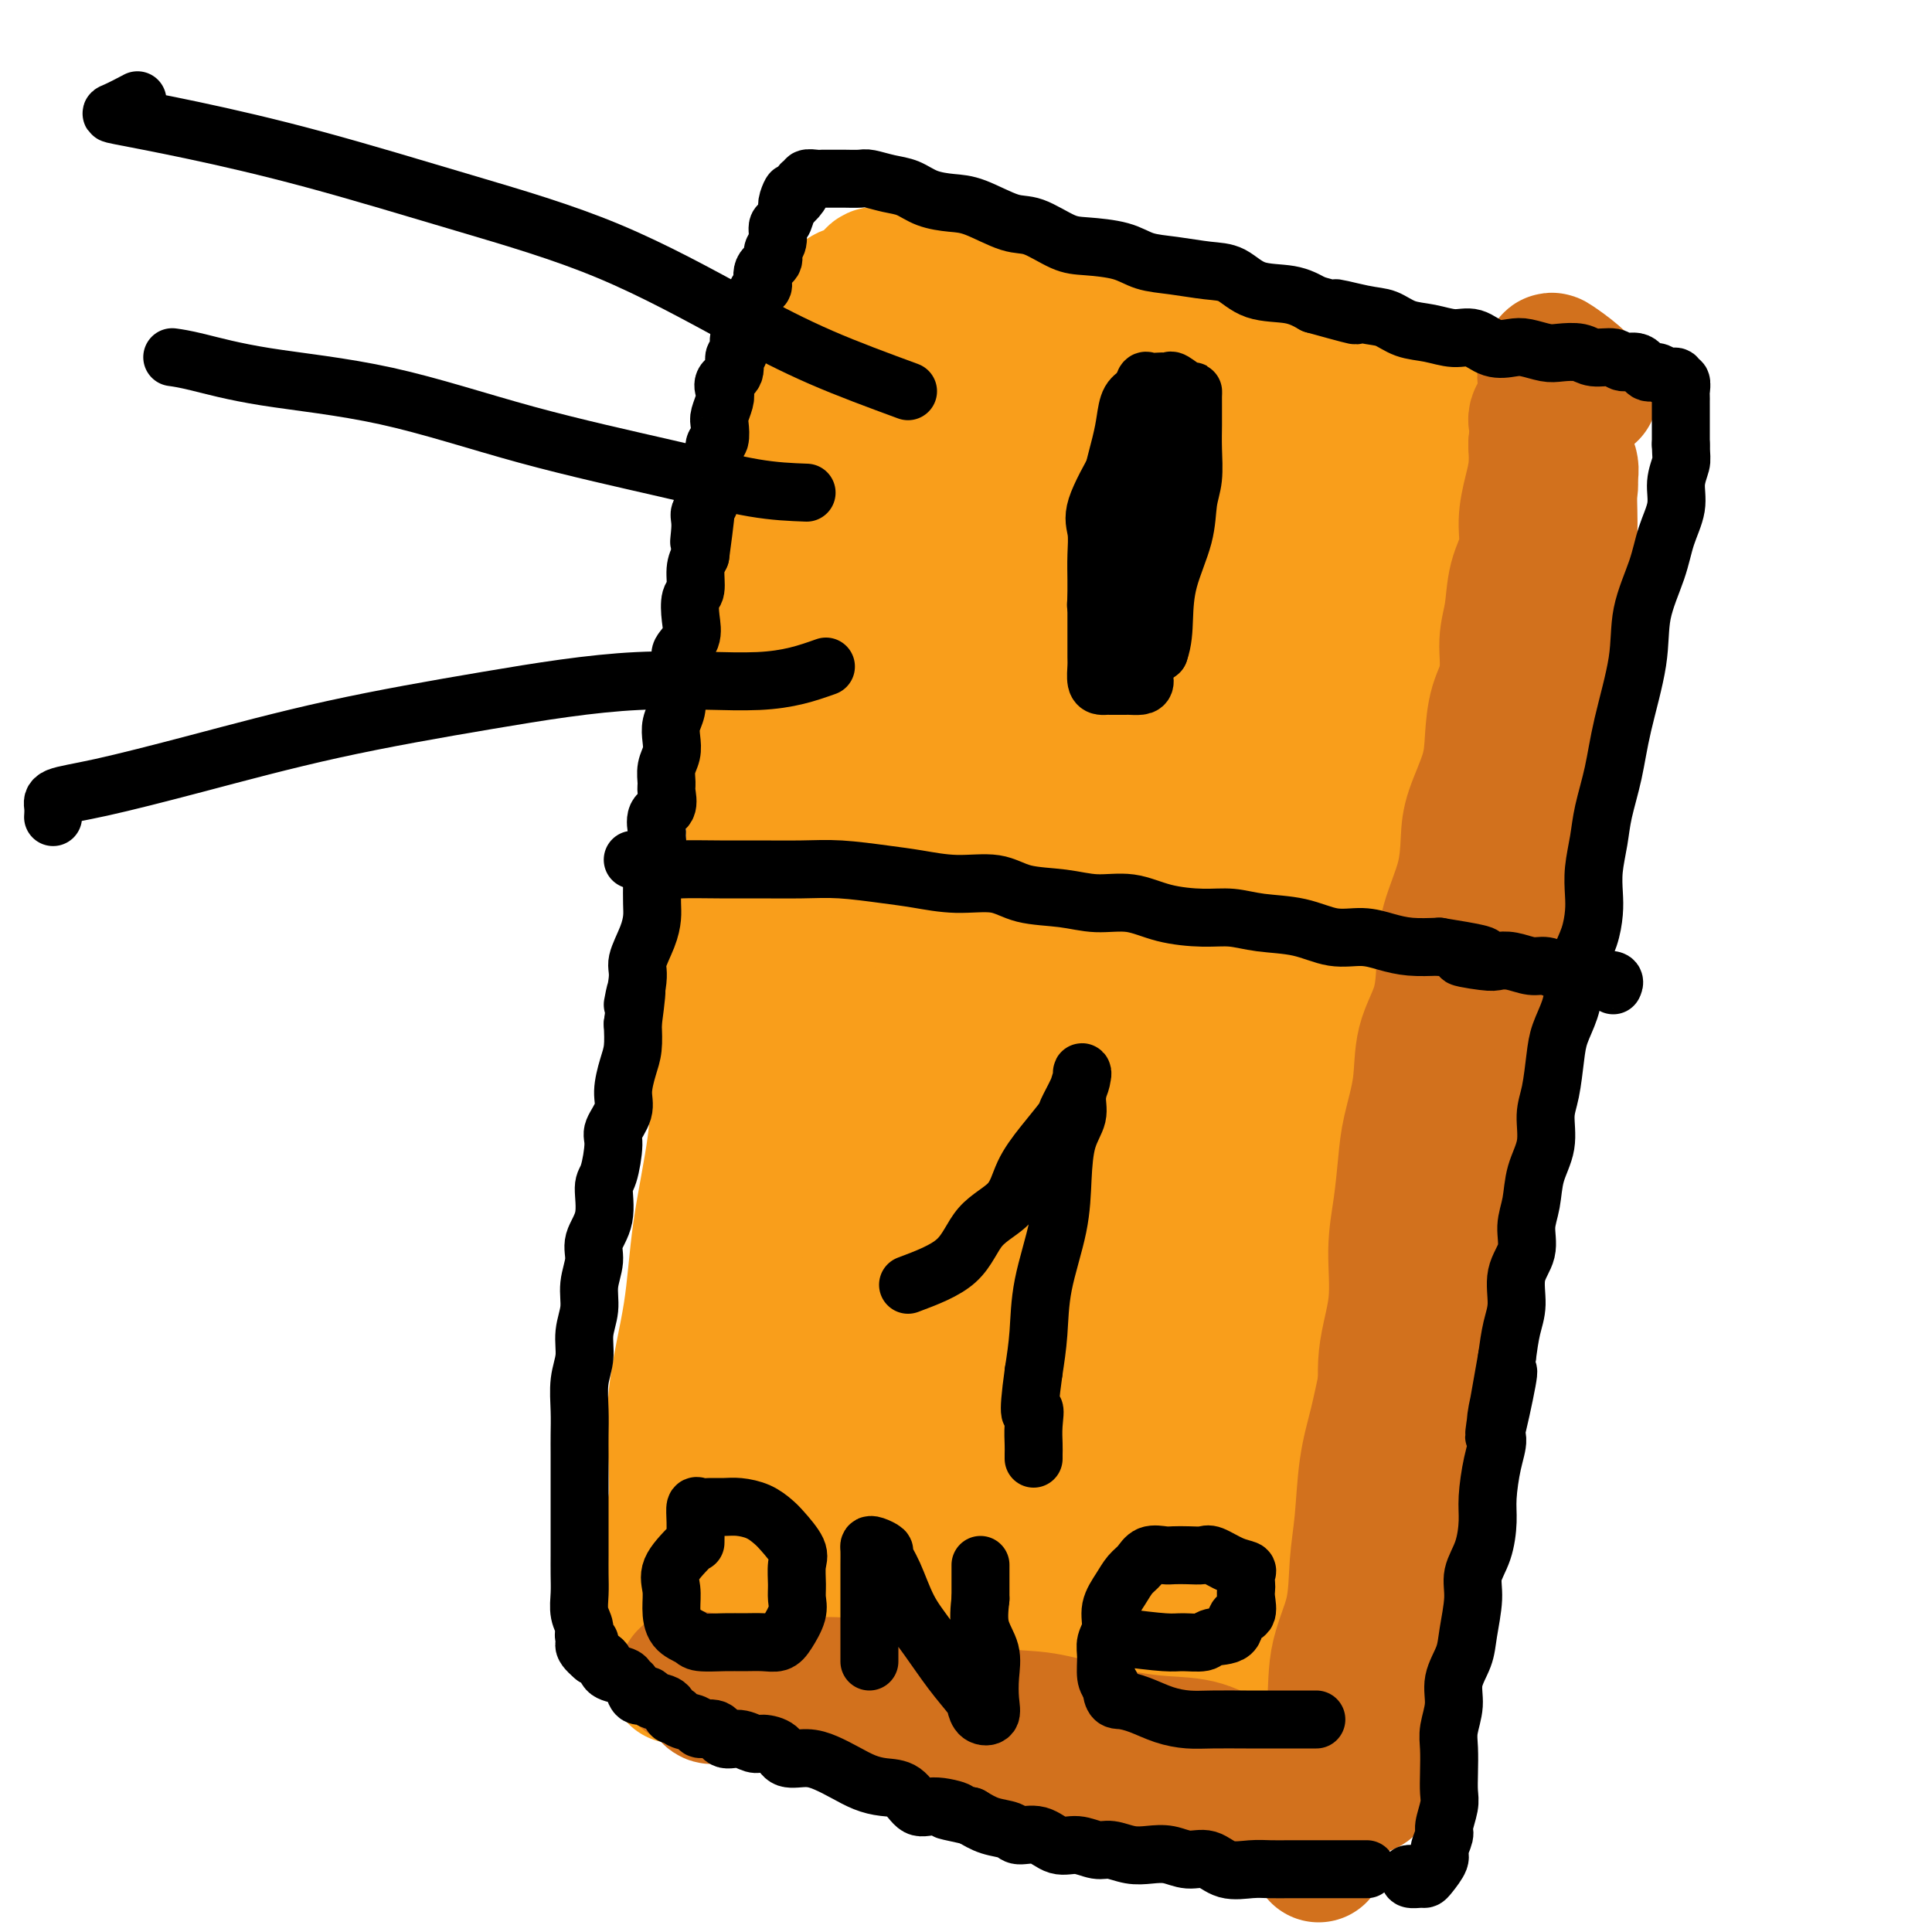 <svg viewBox='0 0 400 400' version='1.1' xmlns='http://www.w3.org/2000/svg' xmlns:xlink='http://www.w3.org/1999/xlink'><g fill='none' stroke='rgb(249,158,27)' stroke-width='28' stroke-linecap='round' stroke-linejoin='round'><path d='M161,333c0.000,0.000 0.100,0.100 0.1,0.1'/><path d='M140,347c-0.424,-2.182 -0.849,-4.365 -1,-7c-0.151,-2.635 -0.030,-5.723 0,-9c0.030,-3.277 -0.031,-6.742 0,-10c0.031,-3.258 0.154,-6.309 1,-10c0.846,-3.691 2.415,-8.021 3,-13c0.585,-4.979 0.187,-10.608 1,-16c0.813,-5.392 2.838,-10.549 4,-16c1.162,-5.451 1.460,-11.198 2,-17c0.540,-5.802 1.322,-11.658 2,-17c0.678,-5.342 1.254,-10.169 2,-15c0.746,-4.831 1.663,-9.667 2,-14c0.337,-4.333 0.093,-8.162 0,-12c-0.093,-3.838 -0.035,-7.685 0,-11c0.035,-3.315 0.046,-6.099 0,-9c-0.046,-2.901 -0.148,-5.920 0,-9c0.148,-3.080 0.546,-6.221 1,-9c0.454,-2.779 0.962,-5.197 1,-8c0.038,-2.803 -0.396,-5.989 0,-9c0.396,-3.011 1.622,-5.845 2,-8c0.378,-2.155 -0.092,-3.632 0,-6c0.092,-2.368 0.746,-5.626 1,-8c0.254,-2.374 0.109,-3.863 0,-6c-0.109,-2.137 -0.183,-4.921 0,-7c0.183,-2.079 0.624,-3.451 1,-5c0.376,-1.549 0.688,-3.274 1,-5'/><path d='M163,91c0.977,-11.670 -0.081,-5.344 0,-4c0.081,1.344 1.302,-2.295 2,-4c0.698,-1.705 0.874,-1.475 1,-2c0.126,-0.525 0.203,-1.805 1,-3c0.797,-1.195 2.313,-2.306 3,-3c0.687,-0.694 0.543,-0.971 1,-1c0.457,-0.029 1.514,0.188 3,0c1.486,-0.188 3.402,-0.782 5,-1c1.598,-0.218 2.877,-0.058 5,0c2.123,0.058 5.088,0.016 8,0c2.912,-0.016 5.769,-0.004 9,0c3.231,0.004 6.834,0.001 10,0c3.166,-0.001 5.894,-0.001 9,0c3.106,0.001 6.588,0.004 10,0c3.412,-0.004 6.753,-0.013 10,0c3.247,0.013 6.399,0.048 9,0c2.601,-0.048 4.650,-0.179 7,0c2.350,0.179 5.000,0.667 7,1c2.000,0.333 3.351,0.512 5,1c1.649,0.488 3.598,1.287 5,2c1.402,0.713 2.257,1.340 3,2c0.743,0.660 1.373,1.353 2,2c0.627,0.647 1.252,1.247 2,2c0.748,0.753 1.620,1.659 2,3c0.380,1.341 0.269,3.117 1,4c0.731,0.883 2.305,0.872 3,2c0.695,1.128 0.512,3.393 1,5c0.488,1.607 1.646,2.554 2,4c0.354,1.446 -0.097,3.389 0,5c0.097,1.611 0.742,2.889 1,5c0.258,2.111 0.129,5.056 0,8'/><path d='M290,119c0.615,5.723 0.153,6.529 0,10c-0.153,3.471 0.004,9.607 0,15c-0.004,5.393 -0.168,10.041 -1,14c-0.832,3.959 -2.331,7.227 -3,11c-0.669,3.773 -0.509,8.051 -1,11c-0.491,2.949 -1.634,4.569 -2,7c-0.366,2.431 0.043,5.673 0,8c-0.043,2.327 -0.540,3.738 -1,6c-0.460,2.262 -0.883,5.375 -1,8c-0.117,2.625 0.072,4.762 0,7c-0.072,2.238 -0.404,4.576 -1,7c-0.596,2.424 -1.457,4.934 -2,7c-0.543,2.066 -0.768,3.686 -1,6c-0.232,2.314 -0.469,5.320 -1,8c-0.531,2.680 -1.355,5.035 -2,8c-0.645,2.965 -1.112,6.540 -2,10c-0.888,3.460 -2.197,6.805 -3,11c-0.803,4.195 -1.100,9.238 -2,13c-0.900,3.762 -2.402,6.242 -3,9c-0.598,2.758 -0.291,5.796 -1,8c-0.709,2.204 -2.436,3.576 -3,5c-0.564,1.424 0.033,2.900 0,5c-0.033,2.100 -0.695,4.822 -1,7c-0.305,2.178 -0.252,3.811 -1,6c-0.748,2.189 -2.295,4.935 -3,7c-0.705,2.065 -0.566,3.449 -1,5c-0.434,1.551 -1.439,3.269 -2,5c-0.561,1.731 -0.676,3.474 -1,5c-0.324,1.526 -0.856,2.834 -1,4c-0.144,1.166 0.102,2.190 0,3c-0.102,0.810 -0.551,1.405 -1,2'/><path d='M249,357c-5.266,21.356 -2.929,7.747 -2,3c0.929,-4.747 0.452,-0.631 0,1c-0.452,1.631 -0.880,0.777 -1,1c-0.120,0.223 0.068,1.524 0,2c-0.068,0.476 -0.393,0.128 -1,0c-0.607,-0.128 -1.498,-0.034 -2,0c-0.502,0.034 -0.616,0.009 -1,0c-0.384,-0.009 -1.039,-0.000 -2,0c-0.961,0.000 -2.229,-0.007 -4,0c-1.771,0.007 -4.046,0.029 -6,0c-1.954,-0.029 -3.586,-0.109 -6,0c-2.414,0.109 -5.608,0.409 -8,0c-2.392,-0.409 -3.981,-1.526 -7,-2c-3.019,-0.474 -7.468,-0.306 -11,-1c-3.532,-0.694 -6.148,-2.250 -9,-3c-2.852,-0.750 -5.939,-0.695 -9,-1c-3.061,-0.305 -6.097,-0.971 -9,-2c-2.903,-1.029 -5.675,-2.420 -8,-3c-2.325,-0.580 -4.205,-0.348 -6,-1c-1.795,-0.652 -3.504,-2.187 -5,-3c-1.496,-0.813 -2.777,-0.906 -4,-1c-1.223,-0.094 -2.388,-0.191 -3,-1c-0.612,-0.809 -0.672,-2.330 -1,-3c-0.328,-0.670 -0.923,-0.489 -1,-1c-0.077,-0.511 0.364,-1.715 0,-3c-0.364,-1.285 -1.533,-2.653 -2,-4c-0.467,-1.347 -0.234,-2.674 0,-4'/><path d='M141,331c-0.559,-2.674 0.044,-1.858 0,-3c-0.044,-1.142 -0.734,-4.240 -1,-7c-0.266,-2.760 -0.109,-5.180 0,-8c0.109,-2.820 0.169,-6.039 0,-10c-0.169,-3.961 -0.568,-8.663 0,-14c0.568,-5.337 2.102,-11.311 3,-17c0.898,-5.689 1.161,-11.095 2,-17c0.839,-5.905 2.254,-12.308 3,-18c0.746,-5.692 0.824,-10.673 1,-16c0.176,-5.327 0.449,-10.999 1,-16c0.551,-5.001 1.381,-9.332 2,-13c0.619,-3.668 1.028,-6.674 2,-10c0.972,-3.326 2.508,-6.973 4,-11c1.492,-4.027 2.939,-8.434 4,-12c1.061,-3.566 1.736,-6.291 3,-10c1.264,-3.709 3.116,-8.403 4,-12c0.884,-3.597 0.798,-6.096 1,-9c0.202,-2.904 0.691,-6.212 1,-9c0.309,-2.788 0.437,-5.055 1,-8c0.563,-2.945 1.560,-6.567 2,-9c0.440,-2.433 0.322,-3.678 1,-6c0.678,-2.322 2.150,-5.722 3,-8c0.850,-2.278 1.077,-3.433 2,-5c0.923,-1.567 2.543,-3.544 4,-5c1.457,-1.456 2.751,-2.390 4,-3c1.249,-0.610 2.453,-0.895 4,-1c1.547,-0.105 3.437,-0.028 5,0c1.563,0.028 2.800,0.008 5,0c2.200,-0.008 5.361,-0.002 9,0c3.639,0.002 7.754,0.001 12,0c4.246,-0.001 8.623,-0.000 13,0'/><path d='M236,74c9.869,0.593 10.540,2.575 13,4c2.460,1.425 6.709,2.292 11,3c4.291,0.708 8.624,1.257 12,2c3.376,0.743 5.794,1.678 8,3c2.206,1.322 4.198,3.029 6,4c1.802,0.971 3.413,1.205 4,2c0.587,0.795 0.150,2.153 0,3c-0.150,0.847 -0.012,1.185 0,2c0.012,0.815 -0.100,2.106 0,4c0.100,1.894 0.414,4.390 0,7c-0.414,2.610 -1.555,5.335 -3,12c-1.445,6.665 -3.195,17.270 -5,27c-1.805,9.730 -3.667,18.585 -5,26c-1.333,7.415 -2.137,13.388 -3,19c-0.863,5.612 -1.784,10.861 -2,15c-0.216,4.139 0.272,7.169 0,11c-0.272,3.831 -1.303,8.464 -2,13c-0.697,4.536 -1.060,8.976 -2,14c-0.940,5.024 -2.457,10.634 -4,16c-1.543,5.366 -3.113,10.490 -4,15c-0.887,4.510 -1.090,8.405 -2,12c-0.910,3.595 -2.527,6.889 -4,10c-1.473,3.111 -2.803,6.039 -4,9c-1.197,2.961 -2.259,5.956 -3,9c-0.741,3.044 -1.159,6.136 -2,9c-0.841,2.864 -2.105,5.501 -3,8c-0.895,2.499 -1.422,4.860 -2,7c-0.578,2.140 -1.206,4.058 -2,6c-0.794,1.942 -1.752,3.907 -2,5c-0.248,1.093 0.215,1.312 0,2c-0.215,0.688 -1.107,1.844 -2,3'/><path d='M234,356c-3.620,10.753 -0.670,3.635 0,1c0.670,-2.635 -0.939,-0.788 -2,0c-1.061,0.788 -1.572,0.519 -3,0c-1.428,-0.519 -3.773,-1.286 -6,-2c-2.227,-0.714 -4.336,-1.376 -7,-2c-2.664,-0.624 -5.881,-1.211 -9,-2c-3.119,-0.789 -6.139,-1.779 -9,-2c-2.861,-0.221 -5.563,0.328 -8,0c-2.437,-0.328 -4.608,-1.532 -7,-2c-2.392,-0.468 -5.005,-0.201 -7,-1c-1.995,-0.799 -3.373,-2.665 -5,-4c-1.627,-1.335 -3.504,-2.138 -5,-4c-1.496,-1.862 -2.611,-4.784 -3,-7c-0.389,-2.216 -0.052,-3.728 0,-6c0.052,-2.272 -0.182,-5.305 0,-9c0.182,-3.695 0.778,-8.053 2,-14c1.222,-5.947 3.070,-13.484 4,-22c0.930,-8.516 0.944,-18.012 2,-27c1.056,-8.988 3.156,-17.467 4,-25c0.844,-7.533 0.434,-14.121 1,-21c0.566,-6.879 2.109,-14.049 3,-20c0.891,-5.951 1.131,-10.682 2,-16c0.869,-5.318 2.368,-11.222 3,-16c0.632,-4.778 0.396,-8.429 1,-13c0.604,-4.571 2.049,-10.060 3,-15c0.951,-4.940 1.410,-9.330 2,-14c0.590,-4.670 1.311,-9.620 2,-14c0.689,-4.380 1.344,-8.190 2,-12'/><path d='M194,87c3.455,-20.150 3.092,-10.524 3,-8c-0.092,2.524 0.086,-2.055 1,-4c0.914,-1.945 2.563,-1.255 4,-1c1.437,0.255 2.663,0.076 4,0c1.337,-0.076 2.785,-0.048 5,0c2.215,0.048 5.197,0.115 8,0c2.803,-0.115 5.427,-0.414 9,0c3.573,0.414 8.096,1.541 12,3c3.904,1.459 7.189,3.251 11,5c3.811,1.749 8.147,3.457 12,5c3.853,1.543 7.221,2.923 10,5c2.779,2.077 4.967,4.851 7,7c2.033,2.149 3.912,3.673 5,6c1.088,2.327 1.386,5.458 2,8c0.614,2.542 1.544,4.496 2,7c0.456,2.504 0.440,5.559 0,12c-0.440,6.441 -1.302,16.268 -3,27c-1.698,10.732 -4.232,22.370 -6,31c-1.768,8.630 -2.771,14.252 -4,20c-1.229,5.748 -2.686,11.622 -4,17c-1.314,5.378 -2.487,10.259 -4,16c-1.513,5.741 -3.367,12.341 -5,19c-1.633,6.659 -3.046,13.378 -5,20c-1.954,6.622 -4.448,13.148 -6,19c-1.552,5.852 -2.161,11.030 -3,15c-0.839,3.970 -1.909,6.734 -3,9c-1.091,2.266 -2.204,4.035 -3,6c-0.796,1.965 -1.275,4.125 -2,6c-0.725,1.875 -1.695,3.466 -3,5c-1.305,1.534 -2.944,3.010 -4,4c-1.056,0.990 -1.528,1.495 -2,2'/><path d='M232,348c-1.893,1.701 -2.126,0.455 -3,0c-0.874,-0.455 -2.390,-0.118 -4,0c-1.610,0.118 -3.315,0.017 -5,0c-1.685,-0.017 -3.350,0.051 -5,0c-1.650,-0.051 -3.285,-0.220 -5,-1c-1.715,-0.780 -3.509,-2.172 -5,-3c-1.491,-0.828 -2.680,-1.092 -4,-2c-1.320,-0.908 -2.770,-2.460 -4,-4c-1.230,-1.540 -2.239,-3.066 -3,-5c-0.761,-1.934 -1.275,-4.274 -2,-7c-0.725,-2.726 -1.661,-5.838 -2,-9c-0.339,-3.162 -0.080,-6.374 0,-10c0.080,-3.626 -0.019,-7.665 0,-12c0.019,-4.335 0.155,-8.966 0,-15c-0.155,-6.034 -0.602,-13.469 0,-21c0.602,-7.531 2.252,-15.157 3,-23c0.748,-7.843 0.595,-15.905 1,-23c0.405,-7.095 1.369,-13.225 2,-19c0.631,-5.775 0.930,-11.196 1,-16c0.070,-4.804 -0.091,-8.991 0,-13c0.091,-4.009 0.432,-7.840 1,-12c0.568,-4.160 1.363,-8.650 2,-13c0.637,-4.350 1.114,-8.561 2,-13c0.886,-4.439 2.179,-9.104 3,-13c0.821,-3.896 1.169,-7.021 2,-10c0.831,-2.979 2.146,-5.811 3,-8c0.854,-2.189 1.247,-3.735 2,-5c0.753,-1.265 1.868,-2.251 3,-3c1.132,-0.749 2.283,-1.263 3,-2c0.717,-0.737 1.001,-1.699 2,-2c0.999,-0.301 2.714,0.057 4,0c1.286,-0.057 2.143,-0.528 3,-1'/><path d='M227,83c2.836,-1.238 2.427,-0.334 3,0c0.573,0.334 2.128,0.098 4,0c1.872,-0.098 4.059,-0.058 6,0c1.941,0.058 3.634,0.132 6,1c2.366,0.868 5.403,2.529 8,4c2.597,1.471 4.752,2.754 7,4c2.248,1.246 4.588,2.457 6,4c1.412,1.543 1.894,3.419 3,5c1.106,1.581 2.835,2.869 4,5c1.165,2.131 1.765,5.107 2,8c0.235,2.893 0.103,5.703 0,9c-0.103,3.297 -0.178,7.080 0,14c0.178,6.920 0.610,16.976 0,25c-0.610,8.024 -2.260,14.017 -3,20c-0.740,5.983 -0.570,11.955 -1,17c-0.430,5.045 -1.461,9.162 -2,13c-0.539,3.838 -0.586,7.397 -1,11c-0.414,3.603 -1.195,7.251 -2,12c-0.805,4.749 -1.636,10.598 -3,17c-1.364,6.402 -3.262,13.357 -5,19c-1.738,5.643 -3.315,9.974 -5,15c-1.685,5.026 -3.479,10.745 -5,15c-1.521,4.255 -2.768,7.044 -4,10c-1.232,2.956 -2.450,6.078 -4,9c-1.550,2.922 -3.431,5.645 -5,8c-1.569,2.355 -2.825,4.344 -4,6c-1.175,1.656 -2.268,2.980 -3,4c-0.732,1.020 -1.103,1.737 -2,2c-0.897,0.263 -2.318,0.071 -3,0c-0.682,-0.071 -0.623,-0.020 -1,0c-0.377,0.020 -1.188,0.010 -2,0'/><path d='M221,340c-1.411,-0.126 -0.938,-1.440 -1,-2c-0.062,-0.560 -0.658,-0.367 -1,-1c-0.342,-0.633 -0.431,-2.091 -1,-4c-0.569,-1.909 -1.617,-4.270 -2,-7c-0.383,-2.730 -0.102,-5.829 0,-11c0.102,-5.171 0.026,-12.414 0,-20c-0.026,-7.586 -0.001,-15.515 0,-24c0.001,-8.485 -0.023,-17.527 0,-26c0.023,-8.473 0.094,-16.379 0,-24c-0.094,-7.621 -0.354,-14.959 0,-23c0.354,-8.041 1.321,-16.785 2,-24c0.679,-7.215 1.071,-12.900 2,-19c0.929,-6.100 2.394,-12.616 3,-19c0.606,-6.384 0.355,-12.637 1,-18c0.645,-5.363 2.188,-9.838 3,-14c0.812,-4.162 0.892,-8.013 1,-11c0.108,-2.987 0.245,-5.112 1,-7c0.755,-1.888 2.129,-3.539 3,-5c0.871,-1.461 1.240,-2.733 2,-4c0.760,-1.267 1.913,-2.530 3,-3c1.087,-0.470 2.109,-0.147 3,0c0.891,0.147 1.650,0.119 2,0c0.350,-0.119 0.291,-0.329 1,1c0.709,1.329 2.186,4.195 3,7c0.814,2.805 0.964,5.548 1,9c0.036,3.452 -0.042,7.613 0,17c0.042,9.387 0.205,24.002 -1,39c-1.205,14.998 -3.777,30.381 -6,44c-2.223,13.619 -4.099,25.474 -6,36c-1.901,10.526 -3.829,19.722 -5,27c-1.171,7.278 -1.586,12.639 -2,18'/><path d='M227,272c-3.592,21.644 -3.070,13.256 -3,13c0.070,-0.256 -0.310,7.622 -1,12c-0.690,4.378 -1.690,5.256 -2,7c-0.310,1.744 0.070,4.356 0,6c-0.070,1.644 -0.591,2.322 -1,1c-0.409,-1.322 -0.705,-4.642 0,-7c0.705,-2.358 2.410,-3.753 4,-10c1.590,-6.247 3.064,-17.347 6,-33c2.936,-15.653 7.333,-35.860 11,-54c3.667,-18.140 6.605,-34.214 9,-47c2.395,-12.786 4.249,-22.283 6,-29c1.751,-6.717 3.400,-10.654 4,-13c0.600,-2.346 0.151,-3.099 0,-4c-0.151,-0.901 -0.003,-1.948 0,-1c0.003,0.948 -0.140,3.890 0,6c0.140,2.110 0.561,3.386 0,10c-0.561,6.614 -2.105,18.565 -4,33c-1.895,14.435 -4.140,31.355 -6,45c-1.860,13.645 -3.335,24.017 -4,34c-0.665,9.983 -0.521,19.578 -1,27c-0.479,7.422 -1.582,12.670 -2,17c-0.418,4.330 -0.151,7.740 0,10c0.151,2.260 0.185,3.369 0,4c-0.185,0.631 -0.588,0.785 -1,0c-0.412,-0.785 -0.832,-2.510 -1,-5c-0.168,-2.490 -0.084,-5.745 0,-9'/><path d='M241,285c-0.401,-4.558 -0.405,-8.952 0,-14c0.405,-5.048 1.219,-10.750 2,-16c0.781,-5.250 1.528,-10.049 2,-14c0.472,-3.951 0.670,-7.054 1,-10c0.330,-2.946 0.792,-5.736 1,-9c0.208,-3.264 0.161,-7.001 0,-10c-0.161,-2.999 -0.436,-5.260 0,-7c0.436,-1.740 1.584,-2.958 2,-2c0.416,0.958 0.100,4.093 0,7c-0.100,2.907 0.015,5.587 0,9c-0.015,3.413 -0.160,7.558 0,15c0.160,7.442 0.624,18.180 0,28c-0.624,9.820 -2.335,18.723 -4,27c-1.665,8.277 -3.285,15.927 -4,22c-0.715,6.073 -0.525,10.568 -1,15c-0.475,4.432 -1.617,8.802 -2,11c-0.383,2.198 -0.009,2.223 0,3c0.009,0.777 -0.347,2.306 0,4c0.347,1.694 1.398,3.552 2,5c0.602,1.448 0.756,2.486 1,4c0.244,1.514 0.576,3.506 1,5c0.424,1.494 0.938,2.491 1,3c0.062,0.509 -0.328,0.529 0,1c0.328,0.471 1.375,1.394 2,2c0.625,0.606 0.827,0.894 1,1c0.173,0.106 0.316,0.028 1,0c0.684,-0.028 1.910,-0.008 2,0c0.090,0.008 -0.955,0.004 -2,0'/><path d='M247,365c-0.079,1.151 -2.777,0.530 -4,0c-1.223,-0.530 -0.972,-0.967 -2,-1c-1.028,-0.033 -3.335,0.338 -5,0c-1.665,-0.338 -2.688,-1.387 -4,-2c-1.312,-0.613 -2.914,-0.792 -5,-1c-2.086,-0.208 -4.656,-0.444 -6,-1c-1.344,-0.556 -1.461,-1.430 -3,-2c-1.539,-0.570 -4.499,-0.834 -6,-1c-1.501,-0.166 -1.543,-0.233 -3,-1c-1.457,-0.767 -4.328,-2.233 -6,-3c-1.672,-0.767 -2.146,-0.835 -3,-1c-0.854,-0.165 -2.090,-0.427 -4,-1c-1.910,-0.573 -4.495,-1.458 -6,-2c-1.505,-0.542 -1.930,-0.740 -3,-1c-1.070,-0.260 -2.784,-0.580 -4,-1c-1.216,-0.420 -1.932,-0.940 -3,-1c-1.068,-0.060 -2.487,0.339 -4,0c-1.513,-0.339 -3.118,-1.418 -4,-2c-0.882,-0.582 -1.040,-0.668 -2,-1c-0.960,-0.332 -2.722,-0.911 -4,-1c-1.278,-0.089 -2.070,0.312 -3,0c-0.930,-0.312 -1.997,-1.336 -3,-2c-1.003,-0.664 -1.943,-0.966 -3,-1c-1.057,-0.034 -2.233,0.201 -3,0c-0.767,-0.201 -1.126,-0.839 -2,-1c-0.874,-0.161 -2.261,0.153 -3,0c-0.739,-0.153 -0.828,-0.773 -1,-1c-0.172,-0.227 -0.428,-0.061 -1,0c-0.572,0.061 -1.462,0.016 -2,0c-0.538,-0.016 -0.725,-0.005 -1,0c-0.275,0.005 -0.637,0.002 -1,0'/><path d='M143,337c-16.480,-4.359 -5.679,-1.256 -2,0c3.679,1.256 0.237,0.665 -1,0c-1.237,-0.665 -0.267,-1.404 0,-2c0.267,-0.596 -0.167,-1.049 0,-1c0.167,0.049 0.937,0.602 1,0c0.063,-0.602 -0.579,-2.357 0,-3c0.579,-0.643 2.380,-0.173 3,-1c0.620,-0.827 0.060,-2.950 0,-4c-0.060,-1.050 0.380,-1.026 1,-2c0.620,-0.974 1.419,-2.947 2,-5c0.581,-2.053 0.945,-4.188 1,-6c0.055,-1.812 -0.198,-3.303 0,-5c0.198,-1.697 0.845,-3.600 1,-6c0.155,-2.400 -0.184,-5.296 0,-8c0.184,-2.704 0.890,-5.215 1,-8c0.110,-2.785 -0.377,-5.844 0,-9c0.377,-3.156 1.619,-6.408 2,-9c0.381,-2.592 -0.100,-4.524 0,-7c0.100,-2.476 0.782,-5.495 1,-9c0.218,-3.505 -0.029,-7.495 0,-11c0.029,-3.505 0.333,-6.524 1,-9c0.667,-2.476 1.698,-4.409 2,-7c0.302,-2.591 -0.125,-5.839 0,-9c0.125,-3.161 0.803,-6.236 1,-9c0.197,-2.764 -0.087,-5.218 0,-8c0.087,-2.782 0.543,-5.891 1,-9'/><path d='M158,190c1.421,-20.402 -0.026,-9.907 0,-8c0.026,1.907 1.526,-4.773 2,-9c0.474,-4.227 -0.079,-6.002 0,-8c0.079,-1.998 0.790,-4.219 1,-7c0.210,-2.781 -0.079,-6.121 0,-9c0.079,-2.879 0.528,-5.296 1,-8c0.472,-2.704 0.966,-5.695 1,-8c0.034,-2.305 -0.393,-3.925 0,-6c0.393,-2.075 1.606,-4.606 2,-7c0.394,-2.394 -0.032,-4.650 0,-7c0.032,-2.350 0.520,-4.793 1,-7c0.480,-2.207 0.951,-4.178 1,-6c0.049,-1.822 -0.323,-3.495 0,-5c0.323,-1.505 1.340,-2.842 2,-5c0.660,-2.158 0.963,-5.138 1,-7c0.037,-1.862 -0.193,-2.607 0,-4c0.193,-1.393 0.808,-3.433 1,-5c0.192,-1.567 -0.039,-2.661 0,-4c0.039,-1.339 0.347,-2.922 1,-4c0.653,-1.078 1.652,-1.652 2,-2c0.348,-0.348 0.044,-0.469 0,-1c-0.044,-0.531 0.172,-1.470 1,-2c0.828,-0.530 2.266,-0.650 3,-1c0.734,-0.350 0.762,-0.931 1,-1c0.238,-0.069 0.687,0.374 1,0c0.313,-0.374 0.491,-1.564 1,-2c0.509,-0.436 1.349,-0.117 2,0c0.651,0.117 1.113,0.031 2,0c0.887,-0.031 2.200,-0.008 3,0c0.800,0.008 1.086,0.002 2,0c0.914,-0.002 2.457,-0.001 4,0'/><path d='M194,57c2.699,0.401 2.946,1.404 4,2c1.054,0.596 2.914,0.784 5,1c2.086,0.216 4.396,0.462 7,1c2.604,0.538 5.501,1.370 8,2c2.499,0.630 4.599,1.057 7,2c2.401,0.943 5.104,2.401 8,3c2.896,0.599 5.987,0.340 9,1c3.013,0.660 5.949,2.241 9,3c3.051,0.759 6.218,0.697 9,1c2.782,0.303 5.181,0.970 8,2c2.819,1.030 6.058,2.421 9,3c2.942,0.579 5.585,0.345 8,1c2.415,0.655 4.600,2.199 7,3c2.400,0.801 5.013,0.859 7,1c1.987,0.141 3.348,0.363 5,1c1.652,0.637 3.595,1.687 5,2c1.405,0.313 2.273,-0.112 3,0c0.727,0.112 1.313,0.761 2,1c0.687,0.239 1.475,0.068 2,0c0.525,-0.068 0.785,-0.034 1,0c0.215,0.034 0.383,0.068 1,0c0.617,-0.068 1.682,-0.239 2,0c0.318,0.239 -0.111,0.889 0,1c0.111,0.111 0.762,-0.315 1,0c0.238,0.315 0.064,1.373 0,2c-0.064,0.627 -0.017,0.823 0,1c0.017,0.177 0.005,0.336 0,1c-0.005,0.664 -0.002,1.832 0,3'/><path d='M321,95c0.224,1.561 0.285,1.464 0,2c-0.285,0.536 -0.915,1.705 -1,3c-0.085,1.295 0.376,2.716 0,4c-0.376,1.284 -1.588,2.432 -2,4c-0.412,1.568 -0.024,3.558 0,6c0.024,2.442 -0.316,5.336 -1,8c-0.684,2.664 -1.712,5.098 -3,10c-1.288,4.902 -2.835,12.274 -4,19c-1.165,6.726 -1.948,12.808 -3,18c-1.052,5.192 -2.373,9.494 -3,13c-0.627,3.506 -0.559,6.215 -1,9c-0.441,2.785 -1.390,5.647 -2,7c-0.610,1.353 -0.881,1.197 -1,2c-0.119,0.803 -0.086,2.564 0,4c0.086,1.436 0.226,2.547 0,4c-0.226,1.453 -0.816,3.248 -1,5c-0.184,1.752 0.039,3.462 0,5c-0.039,1.538 -0.340,2.903 -1,5c-0.660,2.097 -1.678,4.924 -2,7c-0.322,2.076 0.050,3.399 0,5c-0.050,1.601 -0.524,3.481 -1,6c-0.476,2.519 -0.954,5.679 -1,8c-0.046,2.321 0.339,3.803 0,6c-0.339,2.197 -1.403,5.110 -2,8c-0.597,2.890 -0.726,5.759 -1,8c-0.274,2.241 -0.693,3.855 -1,6c-0.307,2.145 -0.502,4.821 -1,7c-0.498,2.179 -1.298,3.863 -2,6c-0.702,2.137 -1.304,4.729 -2,7c-0.696,2.271 -1.484,4.220 -2,6c-0.516,1.780 -0.758,3.390 -1,5'/><path d='M282,308c-1.038,4.428 -0.133,3.497 0,4c0.133,0.503 -0.507,2.440 -1,4c-0.493,1.560 -0.839,2.741 -1,4c-0.161,1.259 -0.136,2.594 0,4c0.136,1.406 0.382,2.882 0,4c-0.382,1.118 -1.394,1.877 -2,3c-0.606,1.123 -0.807,2.610 -1,4c-0.193,1.390 -0.380,2.683 -1,4c-0.620,1.317 -1.675,2.660 -2,4c-0.325,1.340 0.081,2.679 0,4c-0.081,1.321 -0.647,2.623 -1,4c-0.353,1.377 -0.491,2.828 -1,4c-0.509,1.172 -1.389,2.066 -2,3c-0.611,0.934 -0.952,1.909 -1,3c-0.048,1.091 0.197,2.299 0,3c-0.197,0.701 -0.836,0.896 -1,2c-0.164,1.104 0.145,3.119 0,4c-0.145,0.881 -0.746,0.628 -1,1c-0.254,0.372 -0.161,1.368 0,2c0.161,0.632 0.391,0.902 0,1c-0.391,0.098 -1.404,0.026 -2,0c-0.596,-0.026 -0.776,-0.007 -1,0c-0.224,0.007 -0.493,0.002 -1,0c-0.507,-0.002 -1.254,-0.001 -2,0'/><path d='M261,374c-1.240,0.631 -0.841,0.208 -1,0c-0.159,-0.208 -0.876,-0.201 -2,0c-1.124,0.201 -2.656,0.597 -4,0c-1.344,-0.597 -2.502,-2.187 -4,-3c-1.498,-0.813 -3.338,-0.851 -5,-1c-1.662,-0.149 -3.148,-0.411 -5,-1c-1.852,-0.589 -4.069,-1.506 -6,-2c-1.931,-0.494 -3.574,-0.565 -6,-1c-2.426,-0.435 -5.634,-1.234 -8,-2c-2.366,-0.766 -3.889,-1.497 -6,-2c-2.111,-0.503 -4.811,-0.777 -7,-1c-2.189,-0.223 -3.866,-0.395 -6,-1c-2.134,-0.605 -4.723,-1.642 -7,-3c-2.277,-1.358 -4.241,-3.038 -6,-4c-1.759,-0.962 -3.315,-1.207 -5,-2c-1.685,-0.793 -3.501,-2.136 -5,-3c-1.499,-0.864 -2.682,-1.250 -4,-2c-1.318,-0.750 -2.772,-1.866 -4,-3c-1.228,-1.134 -2.231,-2.288 -3,-3c-0.769,-0.712 -1.305,-0.984 -2,-1c-0.695,-0.016 -1.550,0.223 -2,0c-0.450,-0.223 -0.493,-0.908 -1,-1c-0.507,-0.092 -1.476,0.408 -1,0c0.476,-0.408 2.397,-1.725 4,-3c1.603,-1.275 2.886,-2.507 4,-4c1.114,-1.493 2.057,-3.246 3,-5'/><path d='M172,326c2.616,-3.068 4.655,-4.237 6,-7c1.345,-2.763 1.994,-7.119 3,-11c1.006,-3.881 2.367,-7.286 4,-11c1.633,-3.714 3.538,-7.735 5,-12c1.462,-4.265 2.483,-8.774 3,-12c0.517,-3.226 0.531,-5.170 1,-7c0.469,-1.830 1.393,-3.545 2,-5c0.607,-1.455 0.898,-2.651 1,-3c0.102,-0.349 0.016,0.149 0,1c-0.016,0.851 0.038,2.054 0,4c-0.038,1.946 -0.169,4.633 -1,7c-0.831,2.367 -2.362,4.414 -3,6c-0.638,1.586 -0.381,2.711 -1,6c-0.619,3.289 -2.113,8.742 -3,15c-0.887,6.258 -1.167,13.320 -2,19c-0.833,5.680 -2.220,9.979 -3,13c-0.780,3.021 -0.953,4.763 -1,6c-0.047,1.237 0.032,1.969 0,2c-0.032,0.031 -0.174,-0.638 0,-2c0.174,-1.362 0.663,-3.416 1,-5c0.337,-1.584 0.521,-2.698 1,-4c0.479,-1.302 1.252,-2.792 2,-4c0.748,-1.208 1.471,-2.133 2,-3c0.529,-0.867 0.866,-1.676 1,-2c0.134,-0.324 0.067,-0.162 0,0'/></g>
<g fill='none' stroke='rgb(210,113,29)' stroke-width='28' stroke-linecap='round' stroke-linejoin='round'><path d='M273,384c-0.024,-2.974 -0.048,-5.947 0,-8c0.048,-2.053 0.167,-3.185 0,-5c-0.167,-1.815 -0.620,-4.314 0,-7c0.620,-2.686 2.313,-5.560 3,-9c0.687,-3.440 0.368,-7.446 1,-11c0.632,-3.554 2.214,-6.656 3,-10c0.786,-3.344 0.777,-6.929 1,-10c0.223,-3.071 0.679,-5.629 1,-9c0.321,-3.371 0.506,-7.556 1,-11c0.494,-3.444 1.296,-6.147 2,-9c0.704,-2.853 1.309,-5.856 2,-9c0.691,-3.144 1.466,-6.429 2,-9c0.534,-2.571 0.825,-4.429 1,-7c0.175,-2.571 0.235,-5.855 1,-9c0.765,-3.145 2.237,-6.152 3,-9c0.763,-2.848 0.817,-5.536 1,-8c0.183,-2.464 0.496,-4.702 1,-7c0.504,-2.298 1.199,-4.655 2,-7c0.801,-2.345 1.706,-4.678 2,-7c0.294,-2.322 -0.024,-4.633 0,-7c0.024,-2.367 0.391,-4.791 1,-7c0.609,-2.209 1.460,-4.203 2,-6c0.540,-1.797 0.770,-3.399 1,-5'/><path d='M304,198c5.050,-27.019 2.176,-11.567 1,-7c-1.176,4.567 -0.652,-1.752 0,-5c0.652,-3.248 1.433,-3.425 2,-5c0.567,-1.575 0.920,-4.547 1,-7c0.080,-2.453 -0.114,-4.385 0,-6c0.114,-1.615 0.537,-2.911 1,-5c0.463,-2.089 0.965,-4.972 1,-7c0.035,-2.028 -0.397,-3.202 0,-5c0.397,-1.798 1.625,-4.219 2,-6c0.375,-1.781 -0.102,-2.920 0,-5c0.102,-2.080 0.783,-5.101 1,-7c0.217,-1.899 -0.030,-2.675 0,-4c0.030,-1.325 0.335,-3.197 1,-5c0.665,-1.803 1.689,-3.535 2,-5c0.311,-1.465 -0.089,-2.662 0,-4c0.089,-1.338 0.669,-2.819 1,-4c0.331,-1.181 0.413,-2.064 1,-3c0.587,-0.936 1.678,-1.925 2,-3c0.322,-1.075 -0.125,-2.238 0,-3c0.125,-0.762 0.822,-1.125 1,-2c0.178,-0.875 -0.162,-2.263 0,-3c0.162,-0.737 0.826,-0.823 1,-1c0.174,-0.177 -0.142,-0.445 0,-1c0.142,-0.555 0.743,-1.397 1,-2c0.257,-0.603 0.172,-0.966 0,-1c-0.172,-0.034 -0.431,0.260 0,1c0.431,0.740 1.552,1.926 2,3c0.448,1.074 0.224,2.037 0,3'/><path d='M325,99c0.310,1.423 0.086,1.980 0,3c-0.086,1.020 -0.034,2.504 0,4c0.034,1.496 0.050,3.005 0,5c-0.050,1.995 -0.167,4.476 0,7c0.167,2.524 0.618,5.092 0,8c-0.618,2.908 -2.306,6.158 -3,10c-0.694,3.842 -0.394,8.278 -1,13c-0.606,4.722 -2.117,9.730 -3,15c-0.883,5.270 -1.137,10.804 -2,16c-0.863,5.196 -2.336,10.056 -3,14c-0.664,3.944 -0.521,6.974 -1,10c-0.479,3.026 -1.582,6.050 -2,9c-0.418,2.950 -0.151,5.828 0,8c0.151,2.172 0.187,3.639 0,6c-0.187,2.361 -0.598,5.617 -1,8c-0.402,2.383 -0.794,3.893 -1,6c-0.206,2.107 -0.226,4.812 -1,7c-0.774,2.188 -2.302,3.859 -3,6c-0.698,2.141 -0.567,4.753 -1,7c-0.433,2.247 -1.429,4.130 -2,6c-0.571,1.870 -0.717,3.727 -1,6c-0.283,2.273 -0.705,4.964 -1,7c-0.295,2.036 -0.464,3.419 -1,5c-0.536,1.581 -1.439,3.359 -2,5c-0.561,1.641 -0.780,3.145 -1,5c-0.220,1.855 -0.440,4.061 -1,6c-0.560,1.939 -1.459,3.613 -2,5c-0.541,1.387 -0.722,2.489 -1,4c-0.278,1.511 -0.651,3.432 -1,5c-0.349,1.568 -0.675,2.784 -1,4'/><path d='M289,319c-2.677,11.910 -0.370,6.185 0,5c0.370,-1.185 -1.196,2.170 -2,4c-0.804,1.830 -0.845,2.136 -1,3c-0.155,0.864 -0.423,2.286 -1,4c-0.577,1.714 -1.461,3.719 -2,5c-0.539,1.281 -0.731,1.837 -1,3c-0.269,1.163 -0.616,2.931 -1,4c-0.384,1.069 -0.807,1.437 -1,2c-0.193,0.563 -0.157,1.320 0,2c0.157,0.680 0.436,1.284 0,2c-0.436,0.716 -1.585,1.542 -2,2c-0.415,0.458 -0.096,0.546 0,1c0.096,0.454 -0.031,1.275 0,2c0.031,0.725 0.220,1.353 0,2c-0.220,0.647 -0.850,1.311 -1,2c-0.150,0.689 0.180,1.402 0,2c-0.180,0.598 -0.871,1.081 -1,2c-0.129,0.919 0.303,2.274 0,3c-0.303,0.726 -1.342,0.821 -2,1c-0.658,0.179 -0.935,0.440 -1,1c-0.065,0.560 0.084,1.418 0,2c-0.084,0.582 -0.399,0.888 -1,1c-0.601,0.112 -1.488,0.030 -2,0c-0.512,-0.030 -0.650,-0.008 -1,0c-0.350,0.008 -0.910,0.000 -2,0c-1.090,-0.000 -2.708,0.007 -4,0c-1.292,-0.007 -2.258,-0.027 -3,0c-0.742,0.027 -1.261,0.100 -2,0c-0.739,-0.100 -1.699,-0.373 -3,-1c-1.301,-0.627 -2.943,-1.608 -4,-2c-1.057,-0.392 -1.528,-0.196 -2,0'/><path d='M249,371c-4.018,-0.398 -2.563,0.106 -3,0c-0.437,-0.106 -2.765,-0.821 -4,-1c-1.235,-0.179 -1.377,0.177 -2,0c-0.623,-0.177 -1.727,-0.888 -3,-1c-1.273,-0.112 -2.716,0.376 -4,0c-1.284,-0.376 -2.408,-1.616 -3,-2c-0.592,-0.384 -0.652,0.089 -1,0c-0.348,-0.089 -0.984,-0.741 -2,-1c-1.016,-0.259 -2.410,-0.126 -3,0c-0.590,0.126 -0.375,0.246 -1,0c-0.625,-0.246 -2.091,-0.858 -3,-1c-0.909,-0.142 -1.261,0.187 -2,0c-0.739,-0.187 -1.866,-0.891 -3,-1c-1.134,-0.109 -2.276,0.375 -3,0c-0.724,-0.375 -1.028,-1.610 -2,-2c-0.972,-0.390 -2.610,0.064 -4,0c-1.390,-0.064 -2.531,-0.647 -4,-1c-1.469,-0.353 -3.266,-0.477 -5,-1c-1.734,-0.523 -3.405,-1.445 -5,-2c-1.595,-0.555 -3.114,-0.744 -5,-1c-1.886,-0.256 -4.138,-0.580 -6,-1c-1.862,-0.420 -3.334,-0.935 -5,-1c-1.666,-0.065 -3.526,0.319 -5,0c-1.474,-0.319 -2.562,-1.340 -4,-2c-1.438,-0.660 -3.226,-0.960 -5,-1c-1.774,-0.040 -3.535,0.178 -5,0c-1.465,-0.178 -2.636,-0.752 -4,-1c-1.364,-0.248 -2.922,-0.170 -4,0c-1.078,0.170 -1.675,0.430 -2,0c-0.325,-0.430 -0.379,-1.552 0,-2c0.379,-0.448 1.189,-0.224 2,0'/><path d='M149,349c-14.860,-3.403 -2.011,-0.911 3,0c5.011,0.911 2.185,0.242 2,0c-0.185,-0.242 2.273,-0.058 4,0c1.727,0.058 2.723,-0.012 4,0c1.277,0.012 2.834,0.105 5,0c2.166,-0.105 4.939,-0.408 8,0c3.061,0.408 6.408,1.527 10,2c3.592,0.473 7.427,0.301 11,1c3.573,0.699 6.882,2.268 10,3c3.118,0.732 6.043,0.628 9,1c2.957,0.372 5.944,1.220 9,2c3.056,0.780 6.181,1.490 9,2c2.819,0.510 5.332,0.818 8,1c2.668,0.182 5.490,0.237 8,1c2.510,0.763 4.706,2.232 7,3c2.294,0.768 4.685,0.833 7,1c2.315,0.167 4.554,0.436 7,1c2.446,0.564 5.100,1.424 7,2c1.900,0.576 3.045,0.869 4,1c0.955,0.131 1.720,0.099 2,0c0.280,-0.099 0.075,-0.264 0,-1c-0.075,-0.736 -0.020,-2.044 0,-4c0.020,-1.956 0.006,-4.559 0,-7c-0.006,-2.441 -0.003,-4.721 0,-7'/><path d='M283,351c0.206,-4.913 -0.280,-7.695 0,-11c0.280,-3.305 1.327,-7.131 2,-11c0.673,-3.869 0.973,-7.779 1,-12c0.027,-4.221 -0.218,-8.751 0,-13c0.218,-4.249 0.898,-8.215 1,-12c0.102,-3.785 -0.376,-7.389 0,-11c0.376,-3.611 1.605,-7.228 2,-11c0.395,-3.772 -0.045,-7.699 0,-11c0.045,-3.301 0.573,-5.977 1,-9c0.427,-3.023 0.752,-6.395 1,-9c0.248,-2.605 0.420,-4.445 1,-7c0.580,-2.555 1.568,-5.824 2,-9c0.432,-3.176 0.308,-6.258 1,-9c0.692,-2.742 2.199,-5.145 3,-8c0.801,-2.855 0.895,-6.160 1,-9c0.105,-2.840 0.221,-5.213 1,-8c0.779,-2.787 2.222,-5.989 3,-9c0.778,-3.011 0.890,-5.830 1,-8c0.110,-2.170 0.219,-3.691 1,-6c0.781,-2.309 2.233,-5.407 3,-8c0.767,-2.593 0.850,-4.680 1,-7c0.150,-2.320 0.368,-4.874 1,-7c0.632,-2.126 1.680,-3.824 2,-6c0.320,-2.176 -0.087,-4.832 0,-7c0.087,-2.168 0.667,-3.850 1,-6c0.333,-2.150 0.419,-4.769 1,-7c0.581,-2.231 1.659,-4.073 2,-6c0.341,-1.927 -0.053,-3.939 0,-6c0.053,-2.061 0.553,-4.170 1,-6c0.447,-1.830 0.842,-3.380 1,-5c0.158,-1.620 0.079,-3.310 0,-5'/><path d='M318,92c0.808,-8.374 -0.172,-5.308 0,-5c0.172,0.308 1.497,-2.140 2,-4c0.503,-1.860 0.185,-3.131 0,-4c-0.185,-0.869 -0.238,-1.336 0,-2c0.238,-0.664 0.768,-1.526 1,-2c0.232,-0.474 0.165,-0.560 1,0c0.835,0.560 2.571,1.766 4,3c1.429,1.234 2.551,2.495 3,3c0.449,0.505 0.224,0.252 0,0'/></g>
<g fill='none' stroke='rgb(0,0,0)' stroke-width='12' stroke-linecap='round' stroke-linejoin='round'><path d='M188,266c3.824,-1.434 7.649,-2.868 10,-5c2.351,-2.132 3.229,-4.964 5,-7c1.771,-2.036 4.434,-3.278 6,-5c1.566,-1.722 2.034,-3.924 3,-6c0.966,-2.076 2.431,-4.027 4,-6c1.569,-1.973 3.243,-3.969 4,-5c0.757,-1.031 0.596,-1.099 1,-2c0.404,-0.901 1.372,-2.636 2,-4c0.628,-1.364 0.916,-2.358 1,-3c0.084,-0.642 -0.037,-0.934 0,-1c0.037,-0.066 0.231,0.092 0,1c-0.231,0.908 -0.886,2.565 -1,4c-0.114,1.435 0.313,2.649 0,4c-0.313,1.351 -1.365,2.841 -2,5c-0.635,2.159 -0.852,4.987 -1,8c-0.148,3.013 -0.225,6.210 -1,10c-0.775,3.790 -2.247,8.174 -3,12c-0.753,3.826 -0.787,7.093 -1,10c-0.213,2.907 -0.607,5.453 -1,8'/><path d='M214,284c-1.547,11.124 -0.415,8.434 0,8c0.415,-0.434 0.111,1.386 0,3c-0.111,1.614 -0.030,3.020 0,4c0.030,0.980 0.008,1.533 0,2c-0.008,0.467 -0.002,0.848 0,1c0.002,0.152 0.001,0.076 0,0'/><path d='M283,387c-4.487,-0.000 -8.975,-0.001 -11,0c-2.025,0.001 -1.588,0.002 -2,0c-0.412,-0.002 -1.674,-0.008 -3,0c-1.326,0.008 -2.717,0.031 -4,0c-1.283,-0.031 -2.457,-0.117 -4,0c-1.543,0.117 -3.455,0.438 -5,0c-1.545,-0.438 -2.723,-1.633 -4,-2c-1.277,-0.367 -2.653,0.094 -4,0c-1.347,-0.094 -2.667,-0.742 -4,-1c-1.333,-0.258 -2.681,-0.126 -4,0c-1.319,0.126 -2.610,0.246 -4,0c-1.390,-0.246 -2.877,-0.858 -4,-1c-1.123,-0.142 -1.880,0.187 -3,0c-1.120,-0.187 -2.602,-0.891 -4,-1c-1.398,-0.109 -2.712,0.375 -4,0c-1.288,-0.375 -2.550,-1.609 -4,-2c-1.450,-0.391 -3.090,0.060 -4,0c-0.910,-0.060 -1.091,-0.632 -2,-1c-0.909,-0.368 -2.545,-0.534 -4,-1c-1.455,-0.466 -2.727,-1.233 -4,-2'/><path d='M201,376c-8.692,-1.855 -3.920,-0.994 -3,-1c0.920,-0.006 -2.010,-0.879 -4,-1c-1.990,-0.121 -3.039,0.512 -4,0c-0.961,-0.512 -1.835,-2.168 -3,-3c-1.165,-0.832 -2.621,-0.840 -4,-1c-1.379,-0.160 -2.681,-0.472 -4,-1c-1.319,-0.528 -2.656,-1.272 -4,-2c-1.344,-0.728 -2.696,-1.439 -4,-2c-1.304,-0.561 -2.561,-0.972 -4,-1c-1.439,-0.028 -3.060,0.328 -4,0c-0.940,-0.328 -1.201,-1.340 -2,-2c-0.799,-0.660 -2.138,-0.969 -3,-1c-0.862,-0.031 -1.247,0.217 -2,0c-0.753,-0.217 -1.873,-0.898 -3,-1c-1.127,-0.102 -2.260,0.377 -3,0c-0.740,-0.377 -1.087,-1.608 -2,-2c-0.913,-0.392 -2.392,0.054 -3,0c-0.608,-0.054 -0.346,-0.610 -1,-1c-0.654,-0.390 -2.225,-0.615 -3,-1c-0.775,-0.385 -0.756,-0.931 -1,-1c-0.244,-0.069 -0.752,0.337 -1,0c-0.248,-0.337 -0.237,-1.418 -1,-2c-0.763,-0.582 -2.299,-0.667 -3,-1c-0.701,-0.333 -0.567,-0.916 -1,-1c-0.433,-0.084 -1.433,0.329 -2,0c-0.567,-0.329 -0.700,-1.401 -1,-2c-0.300,-0.599 -0.765,-0.724 -1,-1c-0.235,-0.276 -0.238,-0.703 -1,-1c-0.762,-0.297 -2.282,-0.465 -3,-1c-0.718,-0.535 -0.634,-1.439 -1,-2c-0.366,-0.561 -1.183,-0.781 -2,-1'/><path d='M123,343c-3.565,-2.962 -1.477,-2.869 -1,-3c0.477,-0.131 -0.657,-0.488 -1,-1c-0.343,-0.512 0.104,-1.180 0,-2c-0.104,-0.820 -0.760,-1.793 -1,-3c-0.240,-1.207 -0.064,-2.647 0,-4c0.064,-1.353 0.017,-2.619 0,-4c-0.017,-1.381 -0.005,-2.878 0,-4c0.005,-1.122 0.001,-1.868 0,-3c-0.001,-1.132 -0.000,-2.651 0,-4c0.000,-1.349 0.000,-2.529 0,-4c-0.000,-1.471 -0.001,-3.232 0,-5c0.001,-1.768 0.004,-3.543 0,-5c-0.004,-1.457 -0.016,-2.598 0,-4c0.016,-1.402 0.061,-3.066 0,-5c-0.061,-1.934 -0.228,-4.137 0,-6c0.228,-1.863 0.850,-3.387 1,-5c0.150,-1.613 -0.172,-3.316 0,-5c0.172,-1.684 0.838,-3.350 1,-5c0.162,-1.650 -0.182,-3.282 0,-5c0.182,-1.718 0.888,-3.520 1,-5c0.112,-1.480 -0.372,-2.638 0,-4c0.372,-1.362 1.600,-2.930 2,-5c0.400,-2.070 -0.029,-4.644 0,-6c0.029,-1.356 0.515,-1.495 1,-3c0.485,-1.505 0.970,-4.377 1,-6c0.030,-1.623 -0.395,-1.997 0,-3c0.395,-1.003 1.609,-2.633 2,-4c0.391,-1.367 -0.039,-2.469 0,-4c0.039,-1.531 0.549,-3.489 1,-5c0.451,-1.511 0.843,-2.575 1,-4c0.157,-1.425 0.078,-3.213 0,-5'/><path d='M131,212c1.633,-12.098 0.217,-5.342 0,-4c-0.217,1.342 0.765,-2.730 1,-5c0.235,-2.270 -0.277,-2.737 0,-4c0.277,-1.263 1.342,-3.320 2,-5c0.658,-1.680 0.907,-2.982 1,-4c0.093,-1.018 0.029,-1.752 0,-3c-0.029,-1.248 -0.022,-3.011 0,-4c0.022,-0.989 0.059,-1.205 0,-2c-0.059,-0.795 -0.214,-2.171 0,-3c0.214,-0.829 0.797,-1.113 1,-2c0.203,-0.887 0.026,-2.377 0,-3c-0.026,-0.623 0.098,-0.379 0,-1c-0.098,-0.621 -0.420,-2.109 0,-3c0.420,-0.891 1.580,-1.186 2,-2c0.420,-0.814 0.099,-2.146 0,-3c-0.099,-0.854 0.025,-1.229 0,-2c-0.025,-0.771 -0.199,-1.939 0,-3c0.199,-1.061 0.772,-2.017 1,-3c0.228,-0.983 0.113,-1.994 0,-3c-0.113,-1.006 -0.222,-2.006 0,-3c0.222,-0.994 0.775,-1.981 1,-3c0.225,-1.019 0.120,-2.071 0,-3c-0.120,-0.929 -0.256,-1.735 0,-3c0.256,-1.265 0.905,-2.990 1,-4c0.095,-1.010 -0.363,-1.304 0,-2c0.363,-0.696 1.547,-1.793 2,-3c0.453,-1.207 0.177,-2.525 0,-4c-0.177,-1.475 -0.254,-3.107 0,-4c0.254,-0.893 0.837,-1.048 1,-2c0.163,-0.952 -0.096,-2.701 0,-4c0.096,-1.299 0.548,-2.150 1,-3'/><path d='M145,115c2.157,-15.834 0.549,-6.918 0,-4c-0.549,2.918 -0.038,-0.161 0,-2c0.038,-1.839 -0.396,-2.438 0,-3c0.396,-0.562 1.622,-1.086 2,-2c0.378,-0.914 -0.091,-2.218 0,-3c0.091,-0.782 0.743,-1.043 1,-2c0.257,-0.957 0.121,-2.612 0,-4c-0.121,-1.388 -0.225,-2.511 0,-3c0.225,-0.489 0.779,-0.343 1,-1c0.221,-0.657 0.110,-2.116 0,-3c-0.110,-0.884 -0.218,-1.194 0,-2c0.218,-0.806 0.761,-2.108 1,-3c0.239,-0.892 0.173,-1.375 0,-2c-0.173,-0.625 -0.454,-1.393 0,-2c0.454,-0.607 1.643,-1.055 2,-2c0.357,-0.945 -0.117,-2.388 0,-3c0.117,-0.612 0.824,-0.392 1,-1c0.176,-0.608 -0.178,-2.045 0,-3c0.178,-0.955 0.887,-1.430 1,-2c0.113,-0.570 -0.372,-1.236 0,-2c0.372,-0.764 1.600,-1.626 2,-2c0.400,-0.374 -0.029,-0.260 0,-1c0.029,-0.740 0.514,-2.334 1,-3c0.486,-0.666 0.971,-0.404 1,-1c0.029,-0.596 -0.399,-2.052 0,-3c0.399,-0.948 1.627,-1.390 2,-2c0.373,-0.610 -0.107,-1.387 0,-2c0.107,-0.613 0.802,-1.061 1,-2c0.198,-0.939 -0.101,-2.368 0,-3c0.101,-0.632 0.600,-0.466 1,-1c0.400,-0.534 0.700,-1.767 1,-3'/><path d='M163,43c1.907,-5.763 0.176,-2.170 0,-1c-0.176,1.170 1.205,-0.083 2,-1c0.795,-0.917 1.004,-1.500 1,-2c-0.004,-0.500 -0.222,-0.919 0,-1c0.222,-0.081 0.883,0.174 1,0c0.117,-0.174 -0.312,-0.779 0,-1c0.312,-0.221 1.363,-0.059 2,0c0.637,0.059 0.860,0.016 1,0c0.140,-0.016 0.196,-0.005 1,0c0.804,0.005 2.357,0.005 3,0c0.643,-0.005 0.377,-0.013 1,0c0.623,0.013 2.136,0.049 3,0c0.864,-0.049 1.080,-0.181 2,0c0.920,0.181 2.543,0.676 4,1c1.457,0.324 2.749,0.476 4,1c1.251,0.524 2.461,1.420 4,2c1.539,0.580 3.409,0.845 5,1c1.591,0.155 2.905,0.199 5,1c2.095,0.801 4.973,2.360 7,3c2.027,0.640 3.205,0.360 5,1c1.795,0.640 4.207,2.199 6,3c1.793,0.801 2.968,0.845 5,1c2.032,0.155 4.920,0.421 7,1c2.080,0.579 3.351,1.472 5,2c1.649,0.528 3.676,0.690 6,1c2.324,0.310 4.946,0.768 7,1c2.054,0.232 3.540,0.237 5,1c1.460,0.763 2.893,2.282 5,3c2.107,0.718 4.888,0.634 7,1c2.112,0.366 3.556,1.183 5,2'/><path d='M272,63c14.511,4.042 6.789,1.646 5,1c-1.789,-0.646 2.356,0.458 5,1c2.644,0.542 3.789,0.521 5,1c1.211,0.479 2.490,1.456 4,2c1.510,0.544 3.251,0.654 5,1c1.749,0.346 3.506,0.929 5,1c1.494,0.071 2.725,-0.370 4,0c1.275,0.370 2.594,1.549 4,2c1.406,0.451 2.897,0.172 4,0c1.103,-0.172 1.816,-0.238 3,0c1.184,0.238 2.839,0.781 4,1c1.161,0.219 1.829,0.116 3,0c1.171,-0.116 2.845,-0.243 4,0c1.155,0.243 1.790,0.858 3,1c1.210,0.142 2.996,-0.187 4,0c1.004,0.187 1.227,0.891 2,1c0.773,0.109 2.096,-0.378 3,0c0.904,0.378 1.390,1.622 2,2c0.610,0.378 1.344,-0.111 2,0c0.656,0.111 1.233,0.821 2,1c0.767,0.179 1.722,-0.174 2,0c0.278,0.174 -0.122,0.873 0,1c0.122,0.127 0.765,-0.318 1,0c0.235,0.318 0.063,1.400 0,2c-0.063,0.600 -0.017,0.717 0,1c0.017,0.283 0.005,0.733 0,1c-0.005,0.267 -0.001,0.350 0,1c0.001,0.650 0.000,1.867 0,3c-0.000,1.133 -0.000,2.181 0,3c0.000,0.819 0.000,1.410 0,2'/><path d='M348,92c0.068,2.735 0.238,3.074 0,4c-0.238,0.926 -0.884,2.439 -1,4c-0.116,1.561 0.297,3.170 0,5c-0.297,1.830 -1.305,3.883 -2,6c-0.695,2.117 -1.078,4.300 -2,7c-0.922,2.700 -2.383,5.918 -3,9c-0.617,3.082 -0.389,6.027 -1,10c-0.611,3.973 -2.062,8.974 -3,13c-0.938,4.026 -1.362,7.077 -2,10c-0.638,2.923 -1.491,5.719 -2,8c-0.509,2.281 -0.674,4.048 -1,6c-0.326,1.952 -0.812,4.089 -1,6c-0.188,1.911 -0.078,3.595 0,5c0.078,1.405 0.124,2.531 0,4c-0.124,1.469 -0.418,3.281 -1,5c-0.582,1.719 -1.451,3.345 -2,5c-0.549,1.655 -0.777,3.338 -1,5c-0.223,1.662 -0.442,3.303 -1,5c-0.558,1.697 -1.454,3.450 -2,5c-0.546,1.550 -0.742,2.899 -1,5c-0.258,2.101 -0.580,4.956 -1,7c-0.420,2.044 -0.940,3.277 -1,5c-0.060,1.723 0.340,3.937 0,6c-0.340,2.063 -1.419,3.974 -2,6c-0.581,2.026 -0.663,4.166 -1,6c-0.337,1.834 -0.931,3.363 -1,5c-0.069,1.637 0.385,3.381 0,5c-0.385,1.619 -1.608,3.115 -2,5c-0.392,1.885 0.048,4.161 0,6c-0.048,1.839 -0.585,3.240 -1,5c-0.415,1.760 -0.707,3.880 -1,6'/><path d='M312,281c-5.445,30.090 -1.056,10.813 0,5c1.056,-5.813 -1.219,1.836 -2,6c-0.781,4.164 -0.067,4.843 0,6c0.067,1.157 -0.512,2.791 -1,5c-0.488,2.209 -0.886,4.993 -1,7c-0.114,2.007 0.057,3.236 0,5c-0.057,1.764 -0.343,4.063 -1,6c-0.657,1.937 -1.687,3.511 -2,5c-0.313,1.489 0.089,2.893 0,5c-0.089,2.107 -0.669,4.916 -1,7c-0.331,2.084 -0.414,3.441 -1,5c-0.586,1.559 -1.673,3.319 -2,5c-0.327,1.681 0.108,3.283 0,5c-0.108,1.717 -0.760,3.550 -1,5c-0.240,1.450 -0.068,2.518 0,4c0.068,1.482 0.034,3.379 0,5c-0.034,1.621 -0.066,2.966 0,4c0.066,1.034 0.230,1.756 0,3c-0.230,1.244 -0.853,3.009 -1,4c-0.147,0.991 0.182,1.208 0,2c-0.182,0.792 -0.874,2.159 -1,3c-0.126,0.841 0.313,1.154 0,2c-0.313,0.846 -1.377,2.224 -2,3c-0.623,0.776 -0.806,0.950 -1,1c-0.194,0.050 -0.398,-0.025 -1,0c-0.602,0.025 -1.600,0.150 -2,0c-0.400,-0.150 -0.200,-0.575 0,-1'/><path d='M292,388c-0.667,0.000 -0.333,0.000 0,0'/><path d='M232,95c-2.113,3.777 -4.226,7.555 -5,10c-0.774,2.445 -0.207,3.558 0,5c0.207,1.442 0.056,3.213 0,5c-0.056,1.787 -0.015,3.589 0,5c0.015,1.411 0.004,2.432 0,4c-0.004,1.568 -0.002,3.684 0,5c0.002,1.316 0.003,1.831 0,3c-0.003,1.169 -0.012,2.993 0,4c0.012,1.007 0.044,1.198 0,2c-0.044,0.802 -0.163,2.215 0,3c0.163,0.785 0.607,0.942 1,1c0.393,0.058 0.734,0.015 1,0c0.266,-0.015 0.456,-0.004 1,0c0.544,0.004 1.443,-0.000 2,0c0.557,0.000 0.774,0.005 1,0c0.226,-0.005 0.461,-0.021 1,0c0.539,0.021 1.382,0.078 2,0c0.618,-0.078 1.013,-0.290 1,-1c-0.013,-0.710 -0.432,-1.917 0,-3c0.432,-1.083 1.716,-2.041 3,-3'/><path d='M240,135c0.830,-2.303 0.906,-4.561 1,-7c0.094,-2.439 0.207,-5.061 1,-8c0.793,-2.939 2.265,-6.197 3,-9c0.735,-2.803 0.733,-5.153 1,-7c0.267,-1.847 0.804,-3.191 1,-5c0.196,-1.809 0.053,-4.083 0,-6c-0.053,-1.917 -0.015,-3.478 0,-5c0.015,-1.522 0.008,-3.004 0,-4c-0.008,-0.996 -0.015,-1.507 0,-2c0.015,-0.493 0.053,-0.969 0,-1c-0.053,-0.031 -0.198,0.384 -1,0c-0.802,-0.384 -2.260,-1.567 -3,-2c-0.740,-0.433 -0.762,-0.118 -1,0c-0.238,0.118 -0.693,0.038 -1,0c-0.307,-0.038 -0.467,-0.034 -1,0c-0.533,0.034 -1.438,0.098 -2,0c-0.562,-0.098 -0.779,-0.358 -1,0c-0.221,0.358 -0.444,1.333 -1,2c-0.556,0.667 -1.444,1.027 -2,2c-0.556,0.973 -0.779,2.560 -1,4c-0.221,1.440 -0.441,2.735 -1,5c-0.559,2.265 -1.456,5.502 -2,8c-0.544,2.498 -0.733,4.257 -1,6c-0.267,1.743 -0.610,3.469 -1,7c-0.390,3.531 -0.826,8.866 -1,11c-0.174,2.134 -0.087,1.067 0,0'/><path d='M188,81c-6.169,-2.269 -12.339,-4.538 -18,-7c-5.661,-2.462 -10.814,-5.117 -18,-9c-7.186,-3.883 -16.406,-8.995 -26,-13c-9.594,-4.005 -19.562,-6.903 -30,-10c-10.438,-3.097 -21.346,-6.392 -31,-9c-9.654,-2.608 -18.054,-4.527 -25,-6c-6.946,-1.473 -12.439,-2.498 -15,-3c-2.561,-0.502 -2.189,-0.481 -1,-1c1.189,-0.519 3.197,-1.577 4,-2c0.803,-0.423 0.402,-0.212 0,0'/><path d='M167,102c-3.302,-0.124 -6.604,-0.248 -11,-1c-4.396,-0.752 -9.886,-2.131 -18,-4c-8.114,-1.869 -18.851,-4.228 -29,-7c-10.149,-2.772 -19.711,-5.958 -29,-8c-9.289,-2.042 -18.304,-2.939 -25,-4c-6.696,-1.061 -11.072,-2.286 -14,-3c-2.928,-0.714 -4.408,-0.918 -5,-1c-0.592,-0.082 -0.296,-0.041 0,0'/><path d='M171,138c-3.817,1.353 -7.634,2.706 -14,3c-6.366,0.294 -15.280,-0.472 -25,0c-9.720,0.472 -20.244,2.181 -31,4c-10.756,1.819 -21.744,3.747 -32,6c-10.256,2.253 -19.781,4.832 -28,7c-8.219,2.168 -15.130,3.926 -20,5c-4.870,1.074 -7.697,1.463 -9,2c-1.303,0.537 -1.082,1.221 -1,2c0.082,0.779 0.023,1.651 0,2c-0.023,0.349 -0.012,0.174 0,0'/><path d='M131,178c2.813,0.845 5.625,1.691 7,2c1.375,0.309 1.312,0.082 3,0c1.688,-0.082 5.129,-0.019 8,0c2.871,0.019 5.174,-0.006 8,0c2.826,0.006 6.174,0.044 9,0c2.826,-0.044 5.129,-0.171 8,0c2.871,0.171 6.308,0.641 9,1c2.692,0.359 4.637,0.607 7,1c2.363,0.393 5.144,0.933 8,1c2.856,0.067 5.788,-0.338 8,0c2.212,0.338 3.705,1.417 6,2c2.295,0.583 5.393,0.668 8,1c2.607,0.332 4.723,0.911 7,1c2.277,0.089 4.713,-0.313 7,0c2.287,0.313 4.423,1.339 7,2c2.577,0.661 5.594,0.955 8,1c2.406,0.045 4.201,-0.161 6,0c1.799,0.161 3.604,0.687 6,1c2.396,0.313 5.384,0.413 8,1c2.616,0.587 4.858,1.660 7,2c2.142,0.340 4.182,-0.053 6,0c1.818,0.053 3.412,0.553 5,1c1.588,0.447 3.168,0.842 5,1c1.832,0.158 3.916,0.079 6,0'/><path d='M298,196c15.162,2.405 7.066,1.916 5,2c-2.066,0.084 1.896,0.739 4,1c2.104,0.261 2.348,0.126 3,0c0.652,-0.126 1.710,-0.243 3,0c1.290,0.243 2.810,0.848 4,1c1.190,0.152 2.049,-0.148 3,0c0.951,0.148 1.994,0.744 3,1c1.006,0.256 1.976,0.173 3,0c1.024,-0.173 2.103,-0.435 3,0c0.897,0.435 1.613,1.567 2,2c0.387,0.433 0.444,0.168 1,0c0.556,-0.168 1.611,-0.237 2,0c0.389,0.237 0.111,0.782 0,1c-0.111,0.218 -0.056,0.109 0,0'/><path d='M238,124c-0.017,-2.212 -0.033,-4.425 0,-7c0.033,-2.575 0.116,-5.513 0,-9c-0.116,-3.487 -0.431,-7.522 0,-11c0.431,-3.478 1.607,-6.400 2,-9c0.393,-2.600 0.002,-4.879 0,-4c-0.002,0.879 0.384,4.915 0,9c-0.384,4.085 -1.539,8.218 -3,13c-1.461,4.782 -3.229,10.213 -4,14c-0.771,3.787 -0.546,5.930 -1,8c-0.454,2.070 -1.588,4.066 -2,4c-0.412,-0.066 -0.104,-2.193 0,-4c0.104,-1.807 0.003,-3.294 0,-5c-0.003,-1.706 0.092,-3.632 0,-6c-0.092,-2.368 -0.372,-5.180 0,-8c0.372,-2.820 1.396,-5.649 2,-8c0.604,-2.351 0.789,-4.225 1,-6c0.211,-1.775 0.449,-3.451 1,-4c0.551,-0.549 1.416,0.028 2,0c0.584,-0.028 0.888,-0.661 1,2c0.112,2.661 0.032,8.618 0,11c-0.032,2.382 -0.016,1.191 0,0'/><path d='M143,320c-1.693,1.753 -3.385,3.506 -4,5c-0.615,1.494 -0.151,2.730 0,4c0.151,1.270 -0.010,2.575 0,4c0.010,1.425 0.193,2.970 1,4c0.807,1.030 2.239,1.544 3,2c0.761,0.456 0.851,0.855 2,1c1.149,0.145 3.357,0.035 5,0c1.643,-0.035 2.721,0.006 4,0c1.279,-0.006 2.759,-0.060 4,0c1.241,0.060 2.242,0.232 3,0c0.758,-0.232 1.274,-0.870 2,-2c0.726,-1.130 1.661,-2.751 2,-4c0.339,-1.249 0.081,-2.124 0,-3c-0.081,-0.876 0.015,-1.753 0,-3c-0.015,-1.247 -0.141,-2.862 0,-4c0.141,-1.138 0.551,-1.797 0,-3c-0.551,-1.203 -2.062,-2.949 -3,-4c-0.938,-1.051 -1.305,-1.406 -2,-2c-0.695,-0.594 -1.720,-1.427 -3,-2c-1.280,-0.573 -2.816,-0.888 -4,-1c-1.184,-0.112 -2.016,-0.023 -3,0c-0.984,0.023 -2.120,-0.021 -3,0c-0.880,0.021 -1.504,0.108 -2,0c-0.496,-0.108 -0.865,-0.410 -1,0c-0.135,0.410 -0.036,1.534 0,3c0.036,1.466 0.010,3.276 0,4c-0.010,0.724 -0.005,0.362 0,0'/><path d='M180,344c0.000,-2.344 0.000,-4.687 0,-7c-0.000,-2.313 -0.000,-4.595 0,-6c0.000,-1.405 0.002,-1.932 0,-3c-0.002,-1.068 -0.007,-2.675 0,-4c0.007,-1.325 0.025,-2.368 0,-3c-0.025,-0.632 -0.092,-0.854 0,-1c0.092,-0.146 0.345,-0.217 1,0c0.655,0.217 1.714,0.723 2,1c0.286,0.277 -0.199,0.327 0,1c0.199,0.673 1.083,1.970 2,4c0.917,2.030 1.867,4.795 3,7c1.133,2.205 2.449,3.852 4,6c1.551,2.148 3.337,4.798 5,7c1.663,2.202 3.202,3.956 4,5c0.798,1.044 0.854,1.379 1,2c0.146,0.621 0.381,1.528 1,2c0.619,0.472 1.623,0.508 2,0c0.377,-0.508 0.129,-1.562 0,-3c-0.129,-1.438 -0.138,-3.262 0,-5c0.138,-1.738 0.422,-3.391 0,-5c-0.422,-1.609 -1.549,-3.174 -2,-5c-0.451,-1.826 -0.225,-3.913 0,-6'/><path d='M203,331c0.000,-3.939 0.000,-1.788 0,-2c0.000,-0.212 0.000,-2.788 0,-4c0.000,-1.212 -0.000,-1.061 0,-1c0.000,0.061 0.000,0.030 0,0'/><path d='M232,339c3.464,0.430 6.929,0.861 9,1c2.071,0.139 2.749,-0.012 4,0c1.251,0.012 3.075,0.188 4,0c0.925,-0.188 0.952,-0.739 2,-1c1.048,-0.261 3.118,-0.231 4,-1c0.882,-0.769 0.576,-2.338 1,-3c0.424,-0.662 1.577,-0.419 2,-1c0.423,-0.581 0.115,-1.987 0,-3c-0.115,-1.013 -0.039,-1.632 0,-2c0.039,-0.368 0.039,-0.484 0,-1c-0.039,-0.516 -0.117,-1.431 0,-2c0.117,-0.569 0.429,-0.794 0,-1c-0.429,-0.206 -1.599,-0.395 -3,-1c-1.401,-0.605 -3.032,-1.626 -4,-2c-0.968,-0.374 -1.274,-0.102 -2,0c-0.726,0.102 -1.871,0.033 -3,0c-1.129,-0.033 -2.242,-0.032 -3,0c-0.758,0.032 -1.161,0.094 -2,0c-0.839,-0.094 -2.113,-0.343 -3,0c-0.887,0.343 -1.385,1.278 -2,2c-0.615,0.722 -1.345,1.232 -2,2c-0.655,0.768 -1.233,1.793 -2,3c-0.767,1.207 -1.723,2.596 -2,4c-0.277,1.404 0.125,2.824 0,4c-0.125,1.176 -0.776,2.109 -1,3c-0.224,0.891 -0.022,1.740 0,3c0.022,1.260 -0.137,2.931 0,4c0.137,1.069 0.568,1.534 1,2'/><path d='M230,349c0.274,3.122 0.958,2.928 2,3c1.042,0.072 2.441,0.412 4,1c1.559,0.588 3.278,1.426 5,2c1.722,0.574 3.449,0.886 5,1c1.551,0.114 2.928,0.031 5,0c2.072,-0.031 4.840,-0.008 7,0c2.160,0.008 3.713,0.002 5,0c1.287,-0.002 2.308,-0.001 4,0c1.692,0.001 4.055,0.000 5,0c0.945,-0.000 0.473,-0.000 0,0'/></g>
</svg>